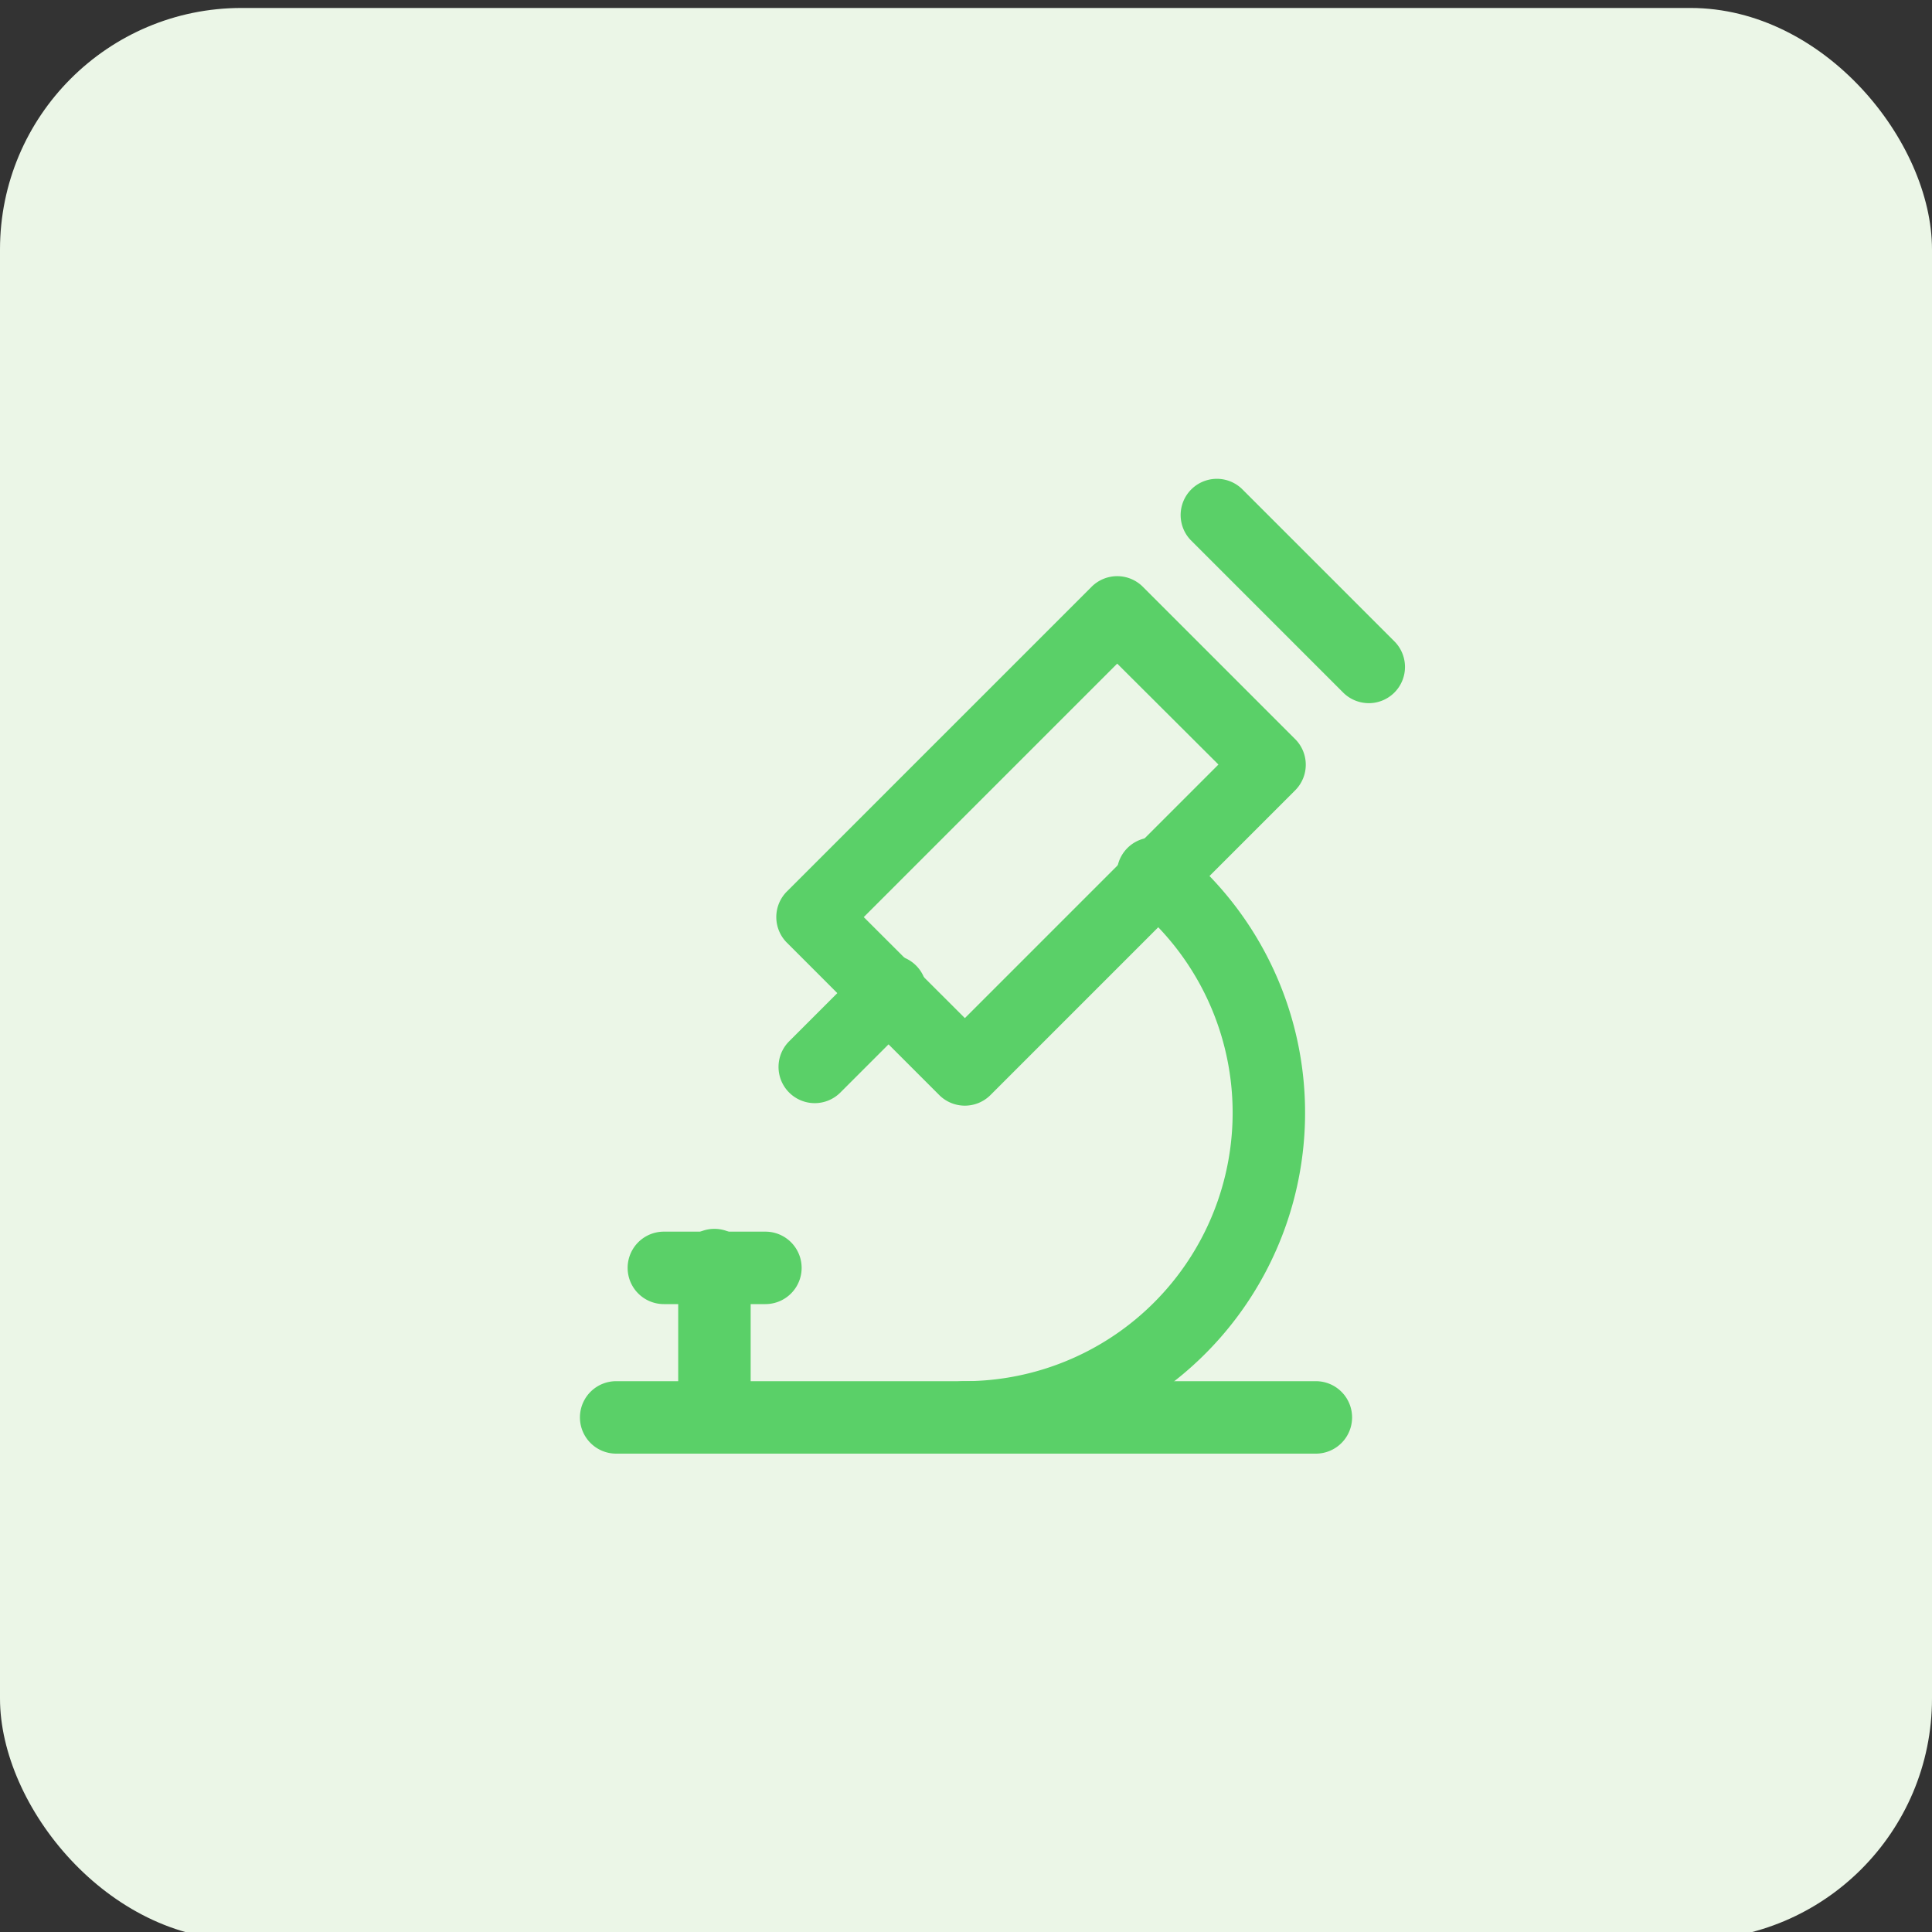 <?xml version="1.0" encoding="UTF-8"?> <svg xmlns="http://www.w3.org/2000/svg" xmlns:xlink="http://www.w3.org/1999/xlink" width="80" height="80" viewBox="0 0 80 80"><rect x="0" y="0" width="80" height="80" fill="#333333" stroke="none"/><defs><clipPath id="clip-icon-ricerca"><rect width="80" height="80"></rect></clipPath></defs><g id="icon-ricerca" clip-path="url(#clip-icon-ricerca)"><rect id="Rettangolo_3159" data-name="Rettangolo 3159" width="80" height="80" rx="10" transform="translate(0 0.33)" fill="#ebf6e7"></rect><g id="Raggruppa_11287" data-name="Raggruppa 11287" transform="translate(15 15)"><path id="Tracciato_2809" data-name="Tracciato 2809" d="M0,0H50V50H0Z" fill="none"></path><path id="Tracciato_2810" data-name="Tracciato 2810" d="M33.973,22.5H5a1.5,1.5,0,0,1,0-3H33.973a1.5,1.5,0,0,1,0,3Z" transform="translate(5.514 22.692)" fill="#5ad068"></path><path id="Tracciato_2811" data-name="Tracciato 2811" d="M10.205,19.5H6a1.5,1.5,0,0,1,0-3h4.205a1.5,1.5,0,0,1,0,3Z" transform="translate(6.489 19.5)" fill="#5ad068"></path><path id="Tracciato_2812" data-name="Tracciato 2812" d="M7,25.808a1.5,1.5,0,0,1-1.5-1.5V18a1.5,1.5,0,0,1,3,0v6.308A1.5,1.5,0,0,1,7,25.808Z" transform="translate(7.583 19.384)" fill="#5ad068"></path><path id="Tracciato_2813" data-name="Tracciato 2813" d="M15.308,25.425a1.5,1.5,0,0,1-1.061-.439L7.939,18.677a1.5,1.5,0,0,1,0-2.121L20.556,3.939a1.5,1.5,0,0,1,2.121,0l6.308,6.308a1.5,1.5,0,0,1,0,2.121L16.369,24.985A1.5,1.5,0,0,1,15.308,25.425Zm-4.187-7.808L15.308,21.8l10.5-10.5L21.616,7.121Z" transform="translate(9.645 5.358)" fill="#5ad068"></path><path id="Tracciato_2814" data-name="Tracciato 2814" d="M9,17.154a1.5,1.5,0,0,1-1.061-2.561l3.154-3.154a1.5,1.5,0,0,1,2.121,2.121l-3.154,3.154A1.5,1.5,0,0,1,9,17.154Z" transform="translate(9.738 13.525)" fill="#5ad068"></path><path id="Tracciato_2815" data-name="Tracciato 2815" d="M23.308,10.808a1.5,1.5,0,0,1-1.061-.439L15.939,4.061a1.5,1.5,0,0,1,2.121-2.121l6.308,6.308a1.5,1.5,0,0,1-1.061,2.561Z" transform="translate(18.37 3.308)" fill="#5ad068"></path><path id="Tracciato_2816" data-name="Tracciato 2816" d="M12,34.313a1.5,1.5,0,0,1,0-3,11.116,11.116,0,0,0,6.883-19.847A1.5,1.5,0,0,1,20.74,9.11,14.116,14.116,0,0,1,12,34.313Z" transform="translate(12.922 10.879)" fill="#5ad068"></path></g></g></svg> 